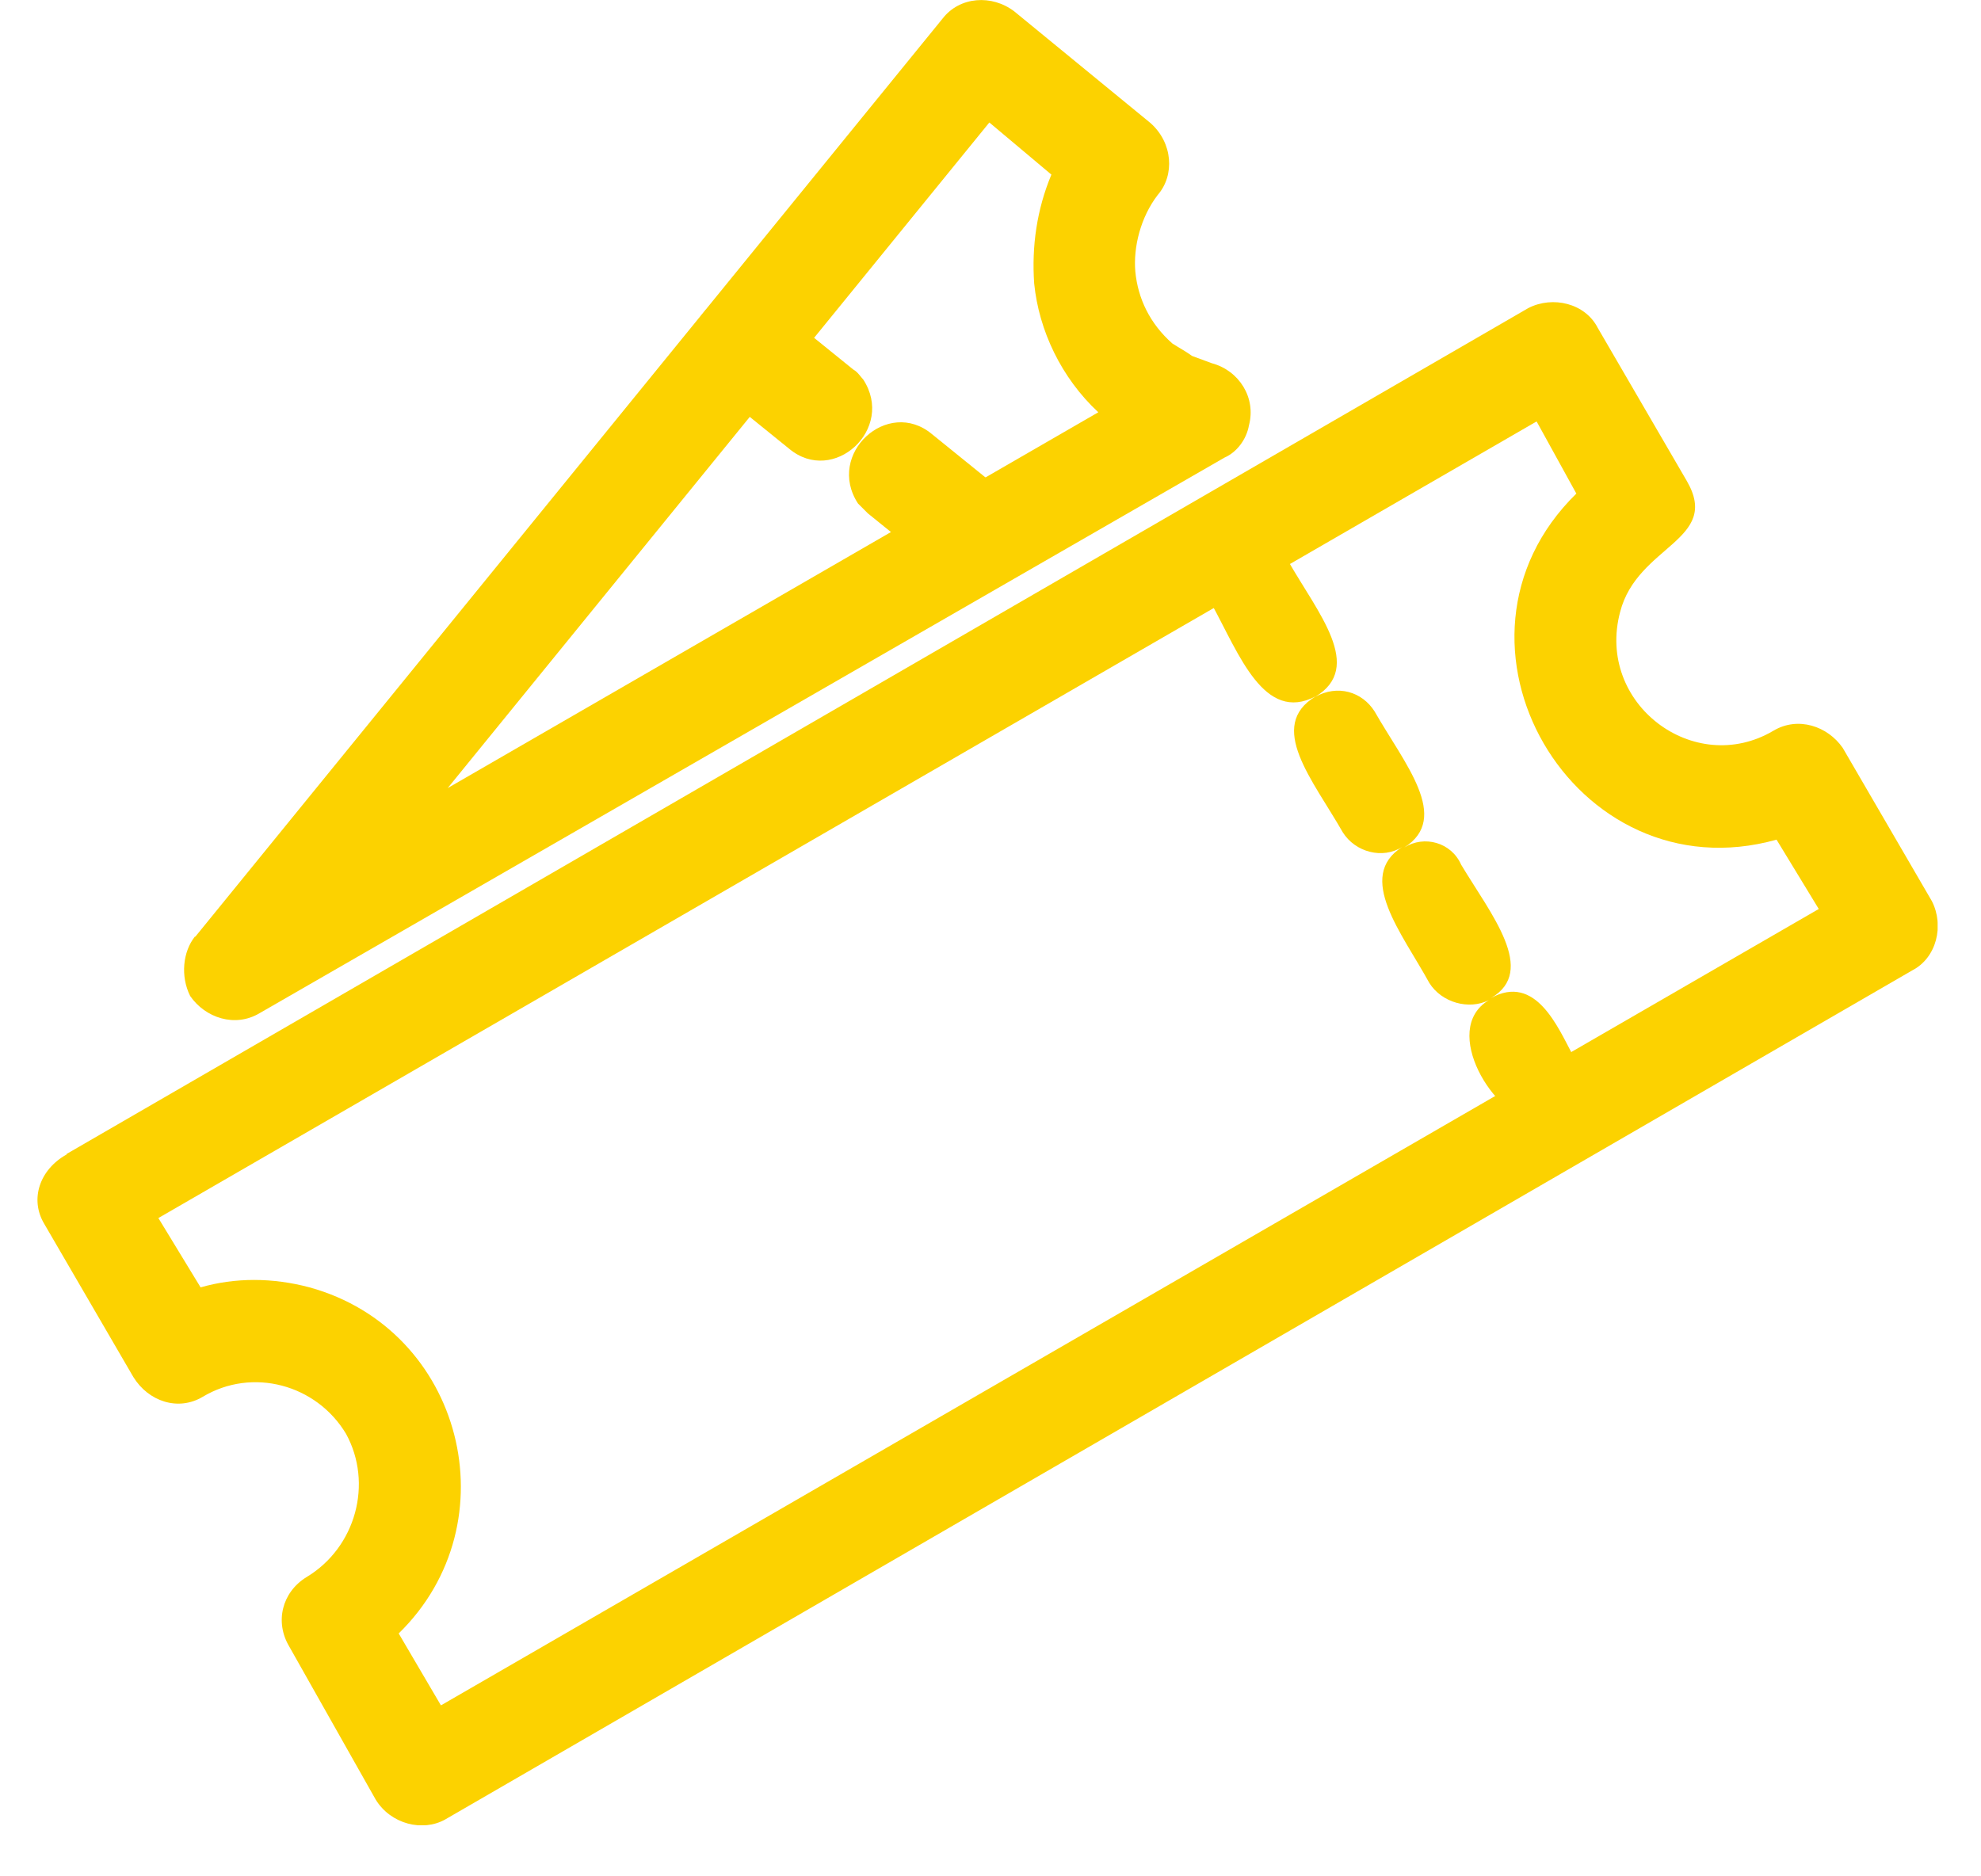 <svg width="38" height="36" viewBox="0 0 38 36" fill="none" xmlns="http://www.w3.org/2000/svg">
<g clip-path="url(#clip0_6_463)">
<path d="M1.278 22.14L29.318 5.91C29.788 5.67 30.408 5.82 30.648 6.29L32.358 9.23C33.018 10.37 31.408 10.46 31.078 11.74C30.608 13.5 32.498 14.92 34.018 14.02C34.488 13.74 35.058 13.93 35.348 14.35L37.058 17.29C37.298 17.76 37.148 18.38 36.678 18.62L8.538 34.91C8.108 35.15 7.498 35 7.208 34.53L5.548 31.59C5.268 31.12 5.408 30.55 5.878 30.26C6.828 29.69 7.158 28.46 6.638 27.51C6.068 26.56 4.838 26.23 3.888 26.8C3.418 27.08 2.848 26.89 2.558 26.42L0.848 23.48C0.568 23.01 0.758 22.44 1.278 22.15V22.14ZM29.468 8.09L3.038 23.37L3.848 24.7C4.508 24.51 5.228 24.51 5.938 24.7C8.878 25.51 9.828 29.21 7.648 31.34L8.458 32.72L34.888 17.44L34.078 16.11C30.188 17.2 27.338 12.31 30.238 9.47L29.478 8.09H29.468Z" fill="#FCD200"/>
<path d="M24.718 10.75C24.148 9.8 22.678 10.61 23.248 11.6C23.768 12.55 24.248 13.88 25.238 13.36C24.288 13.93 25.188 14.97 25.758 15.97C25.998 16.35 26.518 16.49 26.898 16.25C25.998 16.82 26.898 17.91 27.418 18.86C27.658 19.24 28.178 19.38 28.558 19.19C27.608 19.76 28.698 21.47 29.408 21.47C30.068 21.52 30.498 20.81 30.168 20.24C29.888 19.72 29.458 18.67 28.598 19.15C29.498 18.63 28.598 17.54 28.028 16.59C27.838 16.16 27.318 16.02 26.938 16.26C27.838 15.69 26.938 14.65 26.368 13.65C26.128 13.27 25.658 13.13 25.228 13.37C26.178 12.8 25.278 11.76 24.708 10.76L24.718 10.75Z" fill="#FCD200"/>
<path d="M3.748 17.97L18.078 0.36C18.408 -0.07 19.028 -0.11 19.458 0.22L22.068 2.36C22.498 2.74 22.538 3.36 22.208 3.74C21.878 4.17 21.738 4.74 21.778 5.21C21.828 5.73 22.058 6.21 22.488 6.59C22.628 6.68 22.728 6.73 22.868 6.83C23.008 6.88 23.108 6.92 23.248 6.97C23.768 7.11 24.098 7.63 23.958 8.16C23.908 8.44 23.718 8.68 23.488 8.78L4.978 19.44C4.508 19.72 3.938 19.53 3.648 19.11C3.458 18.73 3.508 18.26 3.738 17.97H3.748ZM18.978 2.35L8.588 15.12L21.068 7.91C20.358 7.25 19.928 6.34 19.838 5.44C19.788 4.73 19.888 4.02 20.168 3.35L18.978 2.35Z" fill="#FCD200"/>
<path d="M14.848 5.86C13.998 5.15 12.808 6.24 13.428 7.19C13.478 7.24 13.568 7.33 13.618 7.38L15.138 8.61C15.988 9.32 17.178 8.23 16.558 7.28C16.508 7.23 16.458 7.14 16.368 7.09L14.848 5.86ZM18.168 11.08C19.018 11.79 20.208 10.7 19.588 9.75C19.538 9.7 19.488 9.61 19.398 9.56L17.878 8.33C17.028 7.62 15.838 8.71 16.458 9.66C16.508 9.71 16.598 9.8 16.648 9.85L18.168 11.08Z" fill="#FCD200"/>
</g>
<defs>
<clipPath id="clip0_6_463">
<rect width="36.45" height="35.02" fill="white" transform="translate(0.718)"/>
</clipPath>
</defs>
</svg>
